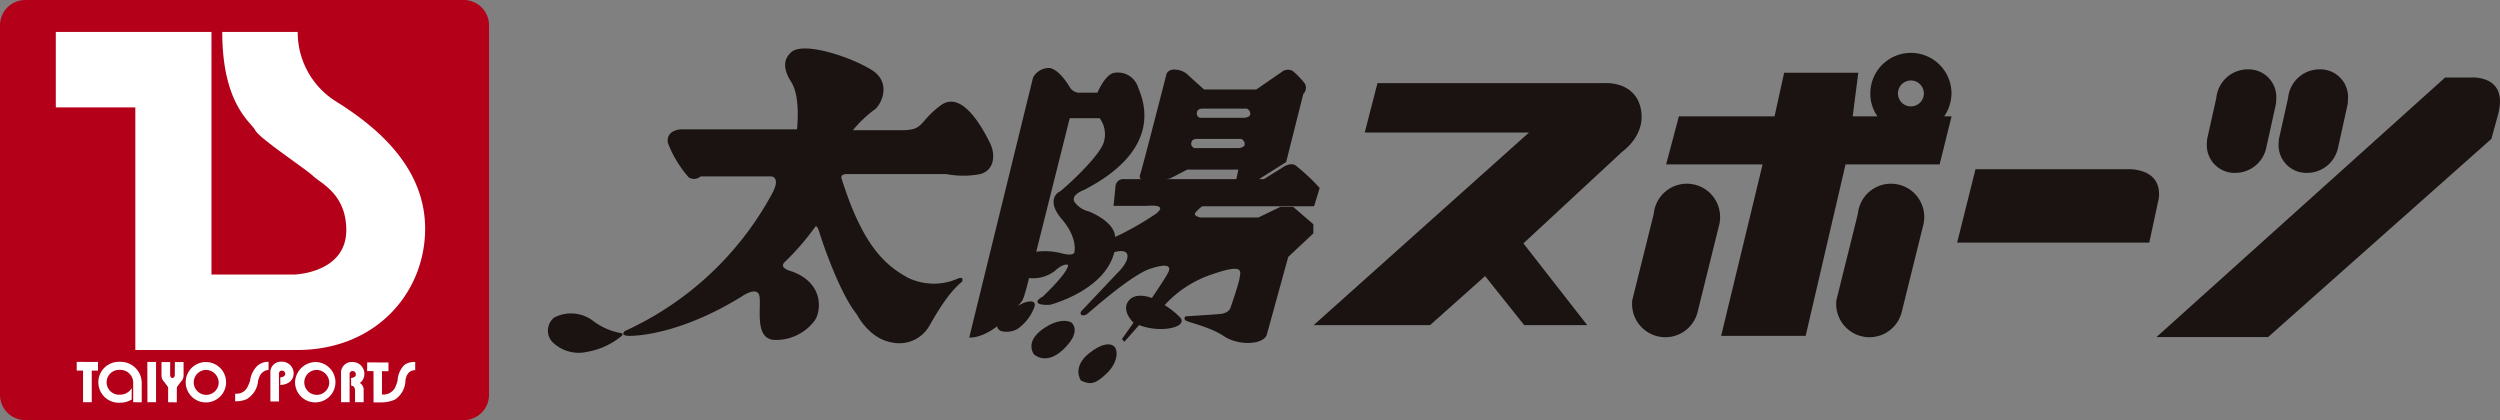 <svg xmlns="http://www.w3.org/2000/svg" width="321.852" height="54.083" viewBox="0 0 321.852 54.083"><rect x="0" y="0" width="321.852" height="54.083" fill="#808080" stroke="none"/><g transform="translate(525 -593)"><g transform="translate(-454.466 599.239)"><path d="M59.495,19.586H44.61s-2,0-1.744,1.744a14.588,14.588,0,0,0,2.668,4.415,1.24,1.24,0,0,0,1.539-.1h9.136s1.283.1,0,2.359A40.712,40.712,0,0,1,37.322,45.556s-.719.618.615.618,6.878-.413,14.371-5.03c0,0,2.157-1.542,2.362,0s-.615,5.235,1.744,5.544a6.224,6.224,0,0,0,5.339-2.465c.823-1.129,1.334-4.825-2.977-6.364,0,0-1.744-.41-.82-1.23a33.356,33.356,0,0,0,3.9-4.518s.205-.306.511.719,2.567,7.8,4.825,10.574c0,0,1.542,3.078,4.415,3.592a4.447,4.447,0,0,0,4.825-1.949c.514-.823,2.258-4.21,4.311-5.853,0,0,.309-.716-.514-.41a7.648,7.648,0,0,1-6.468-.1c-2.769-1.542-5.746-3.9-8.518-12.73,0,0-.309-.615.719-.615H78.69a11.514,11.514,0,0,0,4.415,0c1.848-.514,1.949-2.567,1.23-4s-3.488-6.979-6.364-4.825-2.053,3.184-5.03,3.184h-6.26a16.158,16.158,0,0,1,2.668-2.567c.82-.41,2.567-3.491-.309-5.235S60.315,8.293,58.776,9.63s-.514,3.078,0,3.9,1.028,2.564.719,6.055" transform="translate(-27.419 -9.172)" fill="#1a1311"/><path d="M42.493,25.842A8.231,8.231,0,0,1,38.9,24.25a4.709,4.709,0,0,0-4.979-.41,2.155,2.155,0,0,0-.256,3.131,4.827,4.827,0,0,0,4.516,1.283A9.5,9.5,0,0,0,42.493,26.3s.514-.357,0-.461" transform="translate(-33.104 10.799)" fill="#1a1311"/><path d="M82.185,11.025H111.44s3.8-.309,4.62,3.182-2.362,5.645-2.362,5.645L100.97,31.659l8.212,10.521h-8.111l-5.03-6.313-7.083,6.313H73.973l27.716-24.79H80.542Z" transform="translate(24.62 -6.565)" fill="#1a1311"/><path d="M90.992,31.361a4.4,4.4,0,0,0-.029.507,4.283,4.283,0,0,0,8.477.864l2.772-11.189a4.442,4.442,0,0,0,.087-.864,4.282,4.282,0,0,0-8.545-.415Z" transform="translate(48.617 1.028)" fill="#1a1311"/><path d="M101.885,31.361a4.393,4.393,0,0,0-.029.507,4.283,4.283,0,0,0,8.477.864l2.772-11.189a4.441,4.441,0,0,0,.087-.864,4.282,4.282,0,0,0-8.545-.415Z" transform="translate(64.003 1.028)" fill="#1a1311"/><path d="M122.624,14.633a1.669,1.669,0,1,1,1.669,1.669,1.67,1.67,0,0,1-1.669-1.669h-3.556a5.152,5.152,0,0,0,.914,2.943H116.8l.719-5.611h-9.546l-1.233,5.611H94.423L92.78,23.769H105.2L99.863,45.84h10.88l5.134-22.071h12.113l1.539-6.193h-.948a5.364,5.364,0,0,0,.938-2.943,5.225,5.225,0,1,0-10.451,0Z" transform="translate(51.184 -8.84)" fill="#1a1311"/><path d="M110.673,15.619h19.5s4.516-.309,4.106,3.7l-1.233,5.749H108.311Z" transform="translate(73.12 -0.074)" fill="#1a1311"/><path d="M121.668,19.269a3.969,3.969,0,0,0-.029.48,3.566,3.566,0,0,0,3.657,3.865,4.073,4.073,0,0,0,3.988-3.25l1.194-5.394a3.991,3.991,0,0,0,.084-.82,3.566,3.566,0,0,0-3.66-3.862,4.067,4.067,0,0,0-4.048,3.674Z" transform="translate(91.945 -7.597)" fill="#1a1311"/><path d="M125.5,19.269a3.975,3.975,0,0,0-.029.48,3.566,3.566,0,0,0,3.657,3.865,4.073,4.073,0,0,0,3.988-3.25l1.194-5.394a3.992,3.992,0,0,0,.084-.82,3.566,3.566,0,0,0-3.66-3.862,4.067,4.067,0,0,0-4.048,3.674Z" transform="translate(97.353 -7.597)" fill="#1a1311"/><path d="M118.949,44.143l37.158-33.412h3.184s5.131-.514,3.592,4.926l-.823,2.977L133.32,44.143Z" transform="translate(88.145 -6.99)" fill="#1a1311"/><path d="M61.732,29.616s-1.158-1.681.975-3.438c1.747-1.438,2.876-1.387,3.336-.924s.514,2-.975,3.438-2.157,1.488-3.336.924" transform="translate(6.887 13.131)" fill="#1a1311"/><path d="M59.217,28s-1.18-1.539,1.078-3.182,3.7-1.028,3.848-.823,1.129,1.233-1.129,3.389-3.8.615-3.8.615" transform="translate(3.344 11.361)" fill="#1a1311"/><path d="M87.925,15.451h3.387a.71.71,0,0,1,.463.666c0,.514-.873.514-.873.514H87.565v2.721h3.028a.71.71,0,0,1,.463.666c0,.514-.873.514-.873.514H84.588a.577.577,0,0,1-.41-.666c.051-.565.77-.514.77-.514h2.617V16.631H85.307a.574.574,0,0,1-.41-.666c.051-.565.77-.514.77-.514h2.258V12.988h-2.1s-1.9-1.694-2.207-2a2.668,2.668,0,0,0-1.694-.565,1.035,1.035,0,0,0-.924.514s-3.131,12.214-3.387,12.933.256.666.256.666h2.926a3.628,3.628,0,0,0,.666-.1L83.664,23.3h6.569l-.256,1.23H75.556a1,1,0,0,0-1.129.873l-.258,2.567H78.48s2.876-.309,1.129,1.028a37.608,37.608,0,0,1-5.235,2.975c-.1-2.053-3.387-3.283-3.387-3.283a3.17,3.17,0,0,1-1.848-1.233c-.514-.924,1.233-1.539,1.233-1.539,10.161-5.235,7.7-11.394,6.979-13.14a2.726,2.726,0,0,0-2.977-1.949c-1.23.051-2.282,2.567-2.282,2.567H70.577v3.286h1.8a3.452,3.452,0,0,1,.565,2.975c-.413,1.9-5.442,6.366-5.7,6.468s-1.8,1.129.256,3.541,1.643,4.157,1.643,4.157.154.719-1.643.258a8.615,8.615,0,0,0-3.283-.205l4.311-17.193h2.053V13.4h-.924a1.477,1.477,0,0,1-1.129-.719s-1.334-2.362-2.668-2.463a2.353,2.353,0,0,0-2.053,1.23L55.591,44.912s1.435.205,3.592-1.438a.77.77,0,0,0,.514.615,2.8,2.8,0,0,0,2.154-.306,5.974,5.974,0,0,0,2.1-2.721c.463-1.283-1.334-.615-1.334-.615l-.719.359c-.306.154.359-.154.668-.975s.719-2.567.719-2.567a4.647,4.647,0,0,0,3.336-.924c1.172-1.081,1.694-.77,1.694-.77s.256.719-3.286,4.106c0,0-.871.41-.615.77s1.59.256,1.59.256,7.032-1.795,8.265-6.774c0,0,1.643-.514,1.694.463s-1.334,2.258-1.334,2.258L70.167,41.37s-.359.309-.205.565.615.1.82-.051,5.594-4.979,8.057-5.8,2.671-.256,2.412.362S79.1,39.831,79.1,39.831s-2.106-.873-3.03.41.668,2.772.668,2.772l-1.488,2.1.309.359,1.9-2.157a7.767,7.767,0,0,0,3.643.463c1.952-.258,2-1.008,1.694-1.385a10.2,10.2,0,0,0-2.053-1.643,14.431,14.431,0,0,1,6.212-4c4.157-1.438,3.541-.256,3.438.514s-1.18,3.85-1.18,3.85-.205.666-1.283.77-4.465.306-4.465.306a.31.31,0,0,0,.051.565c.463.258,3.131.823,4.878,2s4.926,1.18,5.491-.154l2.772-10.06,3.233-3.028v-1.18L97.292,28.1H95.649l-2.823,1.361h-7.16a1.276,1.276,0,0,1-.823-.181c-.461-.256-.051-.538.309-.9s.514-.359.514-.359h14.32l.719-2.359a26.571,26.571,0,0,0-3.131-2.926c-.77-.41-1.744.359-1.744.359l-2.311,1.435H92.9l3.488-2.2L98.6,13.553a1.084,1.084,0,0,0,.154-1.387,11.379,11.379,0,0,0-1.488-1.539,1.229,1.229,0,0,0-1.435.1l-3.286,2.26h-4.62Z" transform="translate(-1.343 -7.706)" fill="#1a1311"/></g><path d="M3.256,0H59.7a3.257,3.257,0,0,1,3.257,3.257V50.825A3.257,3.257,0,0,1,59.7,54.083H3.256A3.256,3.256,0,0,1,0,50.827V3.256A3.256,3.256,0,0,1,3.256,0Z" transform="translate(-525 593)" fill="#b40019"/><path d="M3.372,1.928H23.413V33.164H34.088s6.68-.177,6.68-5.727c0-4.69-3.383-6.072-4.253-6.94s-6.94-4.86-7.462-5.9S24.8,11.3,24.8,1.928h9.714a10.49,10.49,0,0,0,4.771,8.851C44.321,13.9,50.92,19.108,50.92,27.262S44.673,42.879,34.435,42.879H13.61V11.646H3.372Z" transform="translate(-521.187 595.18)" fill="#fff"/><path d="M14.215,25.954a1.541,1.541,0,0,0,1.568-.82,5.969,5.969,0,0,0,.356-.852,3.186,3.186,0,0,1,.957-1.928,2.074,2.074,0,0,1,1.423-.49l-.011,1.053s-1.067-.051-1.347,1.434a3,3,0,0,1-1.521,2.342,3.389,3.389,0,0,1-1.434.241Z" transform="translate(-508.937 617.72)" fill="#fff"/><path d="M17.621,24.852c1.151-.062,1.713-.712,1.713-1.5a1.5,1.5,0,0,0-1.5-1.5,1.363,1.363,0,0,0-1.494,1.5l0,3.62,1.11,0-.009-3.611a.361.361,0,0,1,.4-.358.407.407,0,0,1,.409.4c0,.2-.136.413-.637.477Z" transform="translate(-506.529 617.714)" fill="#fff"/><path d="M21.907,24.9c1.174-.051,1.7-.71,1.7-1.511a1.51,1.51,0,0,0-1.5-1.515,1.375,1.375,0,0,0-1.5,1.519l0,3.652h1.1l0-3.646a.36.36,0,0,1,.4-.362.4.4,0,0,1,.4.407c0,.207-.085.428-.614.482Z" transform="translate(-501.698 617.734)" fill="#fff"/><path d="M21.218,23.591c.56.062.5.688.5.688v1.457h1.108V24.075s.04-.786-1.027-1.042Z" transform="translate(-501.009 619.043)" fill="#fff"/><rect width="1.12" height="2.743" transform="translate(-477.735 640.772) rotate(-89.644)" fill="#fff"/><path d="M23.663,26.051a1.712,1.712,0,0,0,1.692-.9,6.928,6.928,0,0,0,.311-.871,3.122,3.122,0,0,1,.827-1.986,1.991,1.991,0,0,1,1.451-.413l-.009,1.05s-1.065-.149-1.257,1.351a3.006,3.006,0,0,1-1.366,2.433,4.4,4.4,0,0,1-1.656.352l-1.08,0-.009-4.289,1.089.011Z" transform="translate(-499.483 617.736)" fill="#fff"/><rect width="1.119" height="4.286" transform="translate(-514.308 640.494)" fill="#fff"/><rect width="1.12" height="2.741" transform="translate(-515.125 640.71) rotate(-89.911)" fill="#fff"/><path d="M10.241,25.249a1.742,1.742,0,0,1-1.5.842,1.6,1.6,0,1,1-.013-3.19,1.649,1.649,0,0,1,1.7,1.587l0,2.572,1.1.011,0-2.429a2.719,2.719,0,0,0-2.806-2.778,2.635,2.635,0,1,0,.017,5.261,2.9,2.9,0,0,0,1.5-.413Z" transform="translate(-518.282 617.72)" fill="#fff"/><path d="M10.022,27.048l0-5.178H8.9l.015,5.178Z" transform="translate(-514.933 617.728)" fill="#fff"/><rect width="2.466" height="1.12" transform="matrix(0.004, -1, 1, 0.004, -503.36, 644.79)" fill="#fff"/><path d="M11.661,25.207s.556-.767.752-.976a1.265,1.265,0,0,0,.194-.7l-.009-1.66-1.119.011-.009,1.643s.009.4-.3.4-.3-.4-.3-.4l.009-1.645-1.119-.006L9.758,23.52a1.231,1.231,0,0,0,.173.7c.192.209.746.982.746.982" transform="translate(-513.967 617.734)" fill="#fff"/><path d="M13.9,22.889a1.606,1.606,0,1,0,1.647,1.653A1.658,1.658,0,0,0,13.9,22.889V21.875a2.6,2.6,0,1,1,0,5.2,2.6,2.6,0,1,1,0-5.2Z" transform="translate(-512.393 617.734)" fill="#fff"/><path d="M20.581,22.889a1.606,1.606,0,1,0,1.647,1.653,1.658,1.658,0,0,0-1.647-1.653V21.875a2.6,2.6,0,1,1-2.753,2.6,2.685,2.685,0,0,1,2.753-2.6Z" transform="translate(-504.842 617.734)" fill="#fff"/></g></svg>